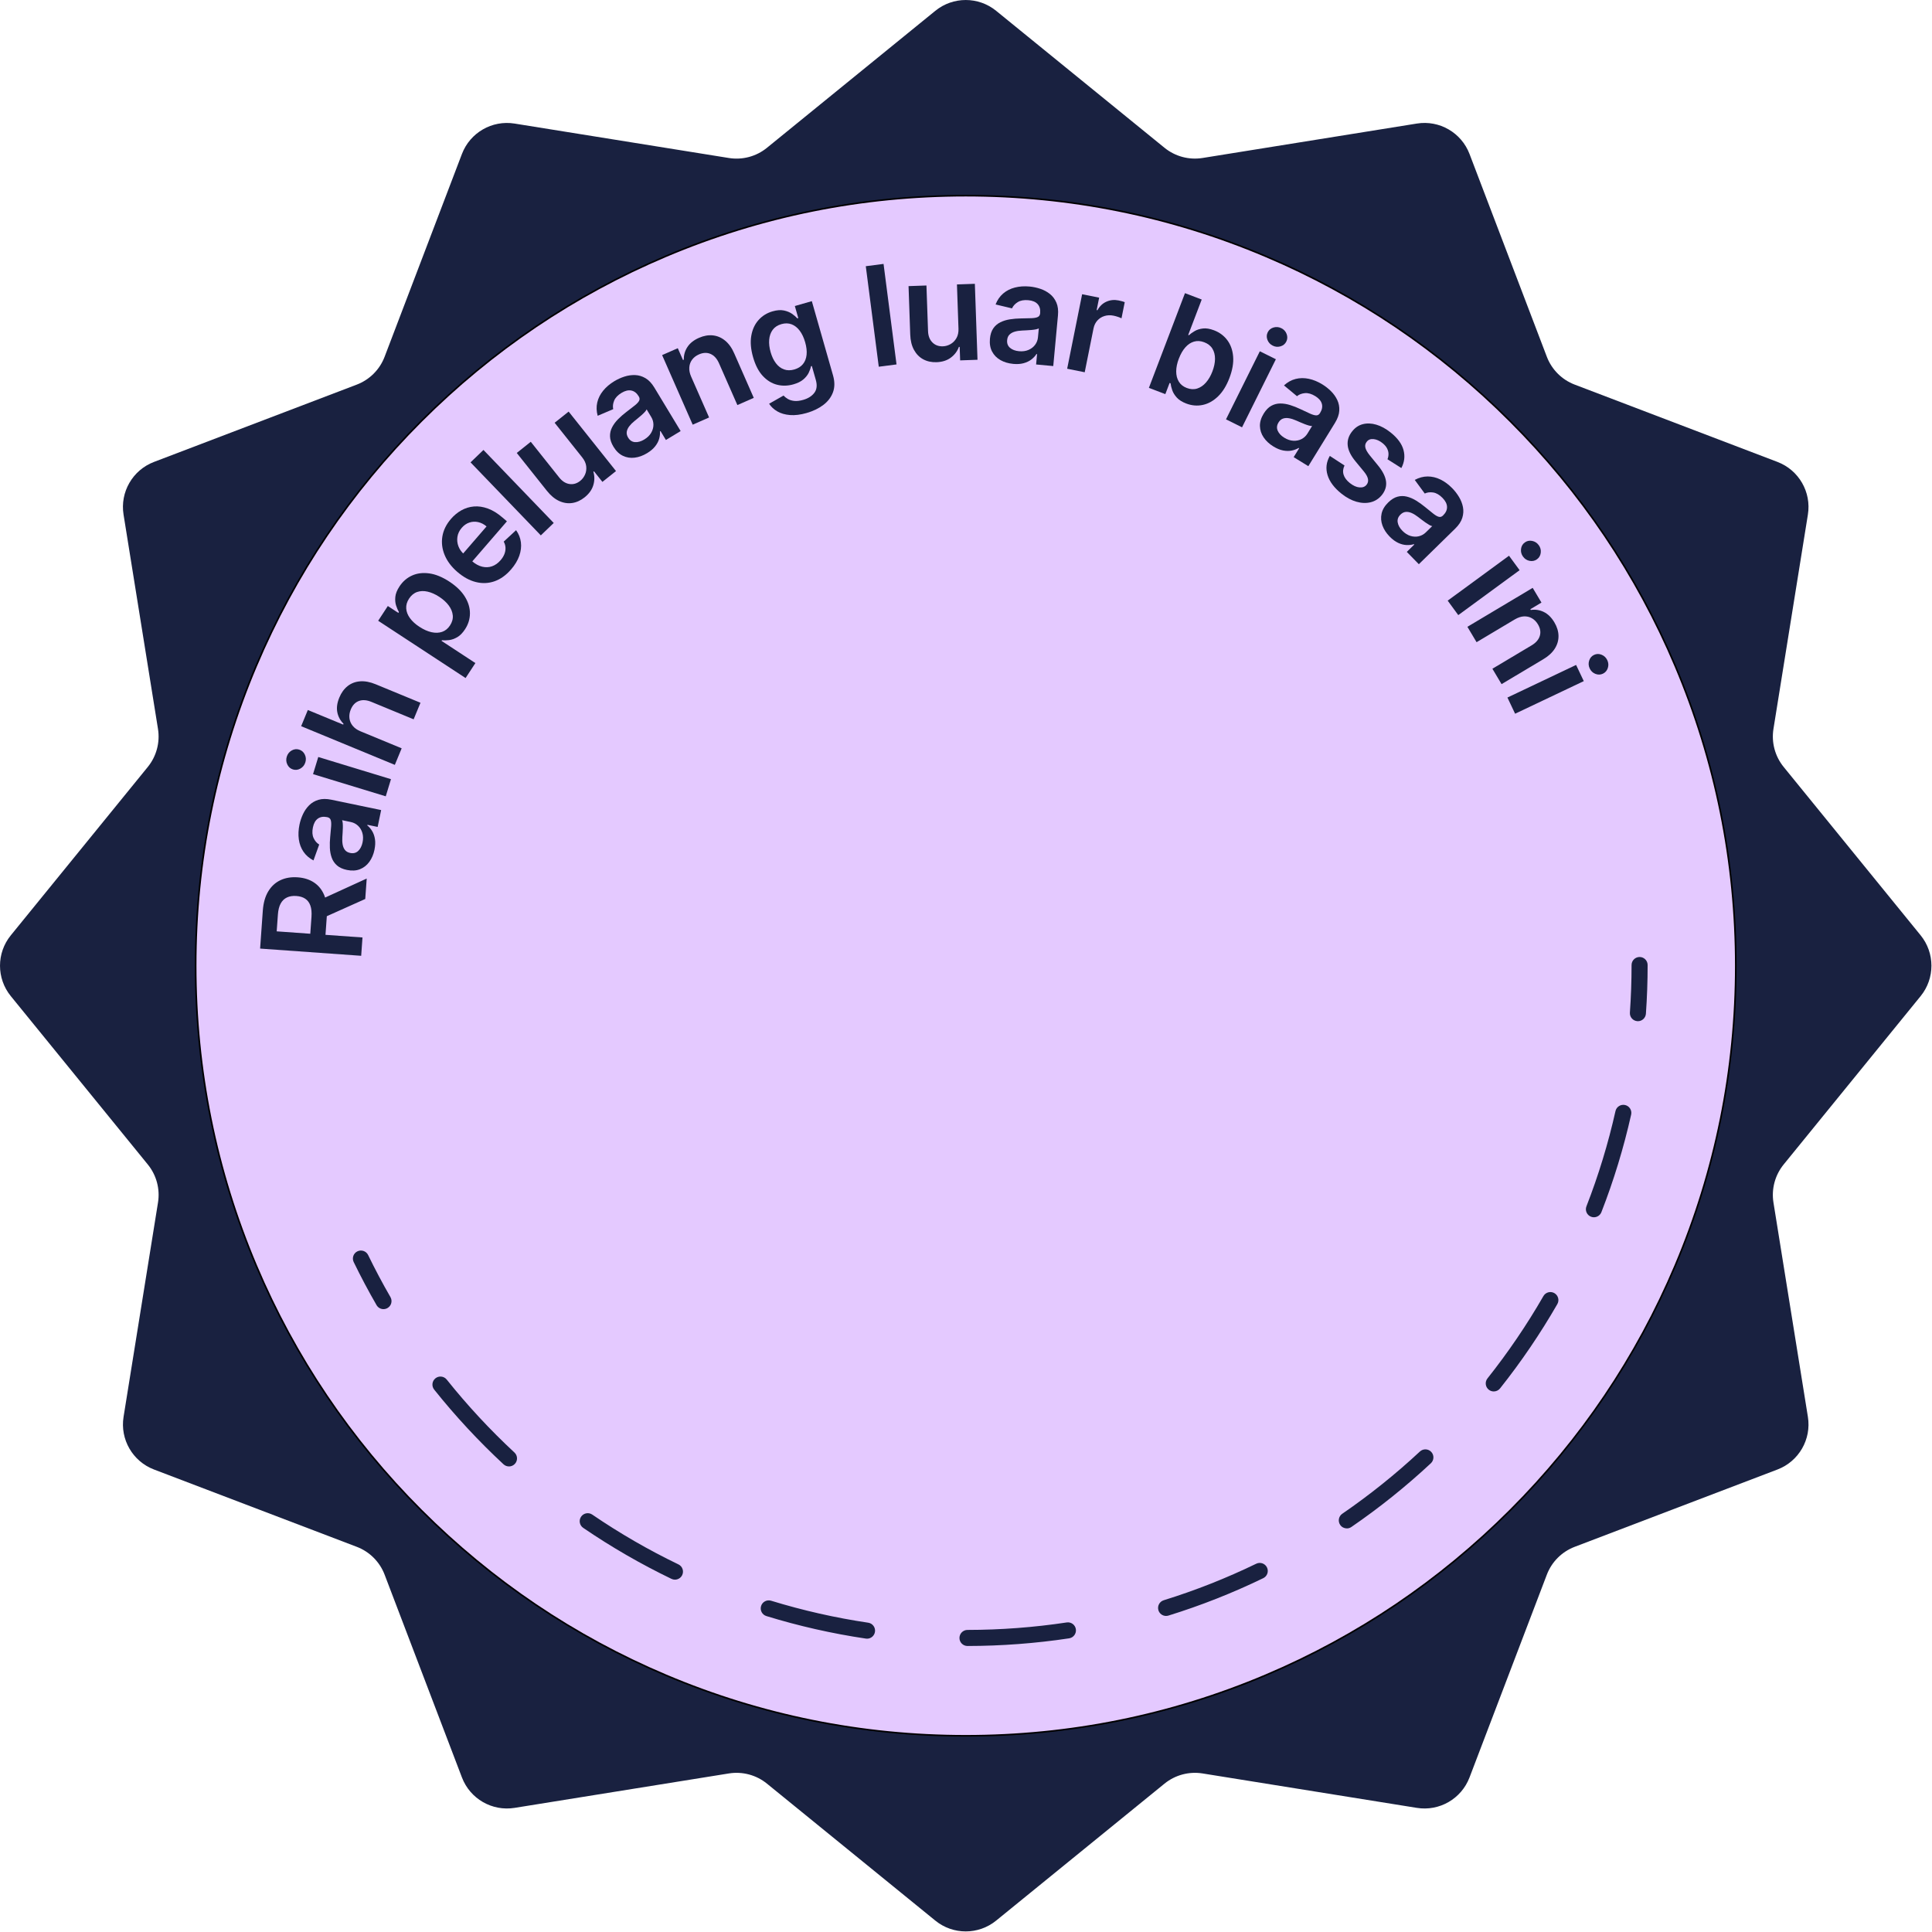 <?xml version="1.0" encoding="UTF-8"?> <svg xmlns="http://www.w3.org/2000/svg" width="1203" height="1203" viewBox="0 0 1203 1203" fill="none"> <g clip-path="url(#clip0_276_7198)"> <path d="M582.401 6.731C593.431 -2.239 609.241 -2.239 620.261 6.731L725.101 92.021C731.731 97.411 740.351 99.721 748.791 98.371L882.231 76.931C896.261 74.671 909.951 82.581 915.021 95.861L963.171 222.141C966.221 230.131 972.531 236.441 980.511 239.481L1106.79 287.631C1120.07 292.701 1127.98 306.391 1125.72 320.421L1104.28 453.861C1102.93 462.301 1105.24 470.921 1110.63 477.551L1195.92 582.391C1204.89 593.421 1204.89 609.231 1195.92 620.251L1110.63 725.091C1105.24 731.721 1102.93 740.341 1104.28 748.781L1125.72 882.221C1127.98 896.251 1120.07 909.941 1106.79 915.011L980.511 963.161C972.521 966.211 966.211 972.521 963.171 980.501L915.021 1106.78C909.951 1120.06 896.261 1127.97 882.231 1125.71L748.791 1104.27C740.351 1102.92 731.731 1105.23 725.101 1110.62L620.261 1195.91C609.231 1204.88 593.421 1204.88 582.401 1195.91L477.561 1110.62C470.931 1105.23 462.311 1102.92 453.871 1104.27L320.431 1125.71C306.401 1127.97 292.701 1120.06 287.641 1106.78L239.491 980.501C236.441 972.511 230.141 966.201 222.151 963.161L95.871 915.011C82.591 909.941 74.681 896.251 76.941 882.221L98.381 748.781C99.741 740.341 97.431 731.721 92.031 725.091L6.731 620.261C-2.239 609.231 -2.239 593.421 6.731 582.401L92.021 477.561C97.411 470.931 99.721 462.311 98.371 453.871L76.931 320.431C74.671 306.401 82.581 292.701 95.861 287.641L222.141 239.491C230.131 236.441 236.441 230.141 239.481 222.151L287.631 95.871C292.701 82.591 306.391 74.681 320.421 76.941L453.861 98.381C462.301 99.741 470.921 97.431 477.551 92.031L582.401 6.731Z" fill="#192140"></path> <path d="M601.332 1080.83C866.153 1080.83 1080.83 866.153 1080.83 601.332C1080.83 336.512 866.153 121.832 601.332 121.832C336.512 121.832 121.832 336.512 121.832 601.332C121.832 866.153 336.512 1080.83 601.332 1080.83Z" fill="#E4C9FF"></path> <path d="M601.332 1081.33C536.532 1081.33 473.672 1068.64 414.492 1043.61C357.332 1019.43 306.002 984.822 261.922 940.742C217.842 896.662 183.232 845.322 159.052 788.172C134.022 728.992 121.332 666.132 121.332 601.332C121.332 536.532 134.022 473.672 159.052 414.492C183.232 357.332 217.842 306.002 261.922 261.922C306.002 217.842 357.342 183.232 414.492 159.052C473.672 134.022 536.532 121.332 601.332 121.332C666.132 121.332 728.992 134.022 788.172 159.052C845.332 183.232 896.662 217.842 940.742 261.922C984.822 306.002 1019.43 357.342 1043.61 414.492C1068.64 473.672 1081.33 536.532 1081.33 601.332C1081.33 666.132 1068.64 728.992 1043.61 788.172C1019.43 845.332 984.822 896.662 940.742 940.742C896.662 984.822 845.322 1019.43 788.172 1043.61C728.992 1068.64 666.132 1081.33 601.332 1081.33ZM601.332 122.332C536.662 122.332 473.942 134.992 414.882 159.972C357.842 184.102 306.612 218.632 262.622 262.622C218.632 306.612 184.092 357.842 159.972 414.882C134.992 473.932 122.332 536.662 122.332 601.332C122.332 666.002 135.002 728.722 159.972 787.782C184.102 844.822 218.632 896.052 262.622 940.042C306.612 984.032 357.842 1018.57 414.882 1042.69C473.932 1067.67 536.662 1080.33 601.332 1080.33C666.002 1080.33 728.732 1067.66 787.782 1042.69C844.822 1018.56 896.052 984.032 940.042 940.042C984.032 896.052 1018.57 844.822 1042.69 787.782C1067.67 728.732 1080.33 666.002 1080.33 601.332C1080.33 536.662 1067.66 473.932 1042.69 414.882C1018.56 357.842 984.032 306.612 940.042 262.622C896.052 218.632 844.822 184.092 787.782 159.972C728.732 134.992 666.002 122.332 601.332 122.332Z" fill="black"></path> <path d="M224.911 595.147L161.961 590.656L163.641 567.046C163.991 562.206 165.121 558.206 167.031 555.036C168.951 551.866 171.471 549.547 174.621 548.067C177.761 546.587 181.341 545.996 185.361 546.286C189.401 546.576 192.831 547.676 195.671 549.606C198.511 551.526 200.621 554.207 201.991 557.647C203.361 561.077 203.881 565.216 203.531 570.056L202.331 586.866L192.861 586.186L193.951 570.906C194.151 568.076 193.921 565.736 193.261 563.876C192.601 562.016 191.541 560.596 190.071 559.616C188.611 558.636 186.761 558.066 184.521 557.906C182.281 557.746 180.341 558.047 178.691 558.817C177.041 559.587 175.731 560.837 174.781 562.587C173.821 564.327 173.241 566.626 173.041 569.476L172.291 579.926L225.711 583.736L224.901 595.137L224.911 595.147ZM198.701 560.596L228.341 547.046L227.431 559.767L197.811 573.036L198.701 560.587V560.596Z" fill="#192140"></path> <path d="M233.19 529.077C232.58 532.017 231.5 534.546 229.96 536.666C228.42 538.786 226.47 540.317 224.11 541.247C221.76 542.177 219.06 542.317 216.02 541.687C213.41 541.147 211.34 540.207 209.84 538.887C208.33 537.567 207.24 535.967 206.56 534.077C205.88 532.197 205.49 530.147 205.4 527.937C205.3 525.727 205.37 523.466 205.6 521.166C205.88 518.396 206.09 516.137 206.2 514.397C206.32 512.657 206.21 511.357 205.88 510.477C205.55 509.597 204.86 509.057 203.81 508.837L203.63 508.797C201.36 508.327 199.46 508.637 197.93 509.717C196.4 510.807 195.38 512.617 194.85 515.147C194.29 517.827 194.44 520.056 195.28 521.856C196.12 523.656 197.28 524.997 198.76 525.867L195.19 535.767C192.54 534.377 190.46 532.557 188.94 530.317C187.42 528.067 186.47 525.507 186.07 522.637C185.67 519.767 185.81 516.706 186.48 513.466C186.94 511.236 187.67 509.067 188.65 506.967C189.63 504.867 190.91 503.017 192.49 501.437C194.07 499.857 196 498.717 198.28 498.027C200.56 497.337 203.24 497.317 206.32 497.957L237.33 504.407L235.15 514.906L228.78 513.587L228.7 513.947C229.85 514.877 230.86 516.057 231.73 517.487C232.6 518.917 233.18 520.596 233.48 522.536C233.78 524.476 233.68 526.657 233.18 529.067L233.19 529.077ZM225.75 524.577C226.21 522.387 226.16 520.396 225.62 518.596C225.08 516.806 224.18 515.327 222.91 514.147C221.64 512.967 220.16 512.207 218.45 511.847L212.99 510.707C213.2 511.107 213.34 511.736 213.41 512.606C213.48 513.476 213.5 514.426 213.48 515.466C213.45 516.506 213.41 517.537 213.34 518.557C213.27 519.577 213.22 520.447 213.17 521.197C213.05 522.877 213.11 524.407 213.35 525.797C213.59 527.187 214.07 528.347 214.81 529.277C215.55 530.207 216.63 530.816 218.03 531.106C220.04 531.526 221.71 531.106 223.04 529.856C224.37 528.606 225.27 526.837 225.75 524.567V524.577Z" fill="#192140"></path> <path d="M190.129 474.7C189.609 476.39 188.599 477.67 187.089 478.54C185.579 479.41 184.029 479.6 182.439 479.12C180.849 478.63 179.669 477.61 178.919 476.05C178.159 474.49 178.039 472.86 178.559 471.17C179.079 469.46 180.099 468.18 181.599 467.31C183.109 466.45 184.659 466.26 186.249 466.75C187.839 467.24 189.019 468.25 189.779 469.81C190.539 471.36 190.659 472.99 190.139 474.7H190.129ZM240.189 495.84L194.919 482.03L198.179 471.36L243.449 485.17L240.199 495.84H240.189Z" fill="#192140"></path> <path d="M224.48 455.366L250.11 465.956L245.85 476.266L187.52 452.176L191.68 442.096L213.7 451.186L213.91 450.676C211.87 448.636 210.57 446.236 210.03 443.486C209.49 440.736 209.9 437.696 211.28 434.356C212.53 431.316 214.27 428.936 216.47 427.196C218.67 425.456 221.26 424.476 224.22 424.246C227.18 424.016 230.43 424.626 233.96 426.086L261.82 437.586L257.56 447.896L231.3 437.056C228.36 435.836 225.75 435.646 223.49 436.476C221.23 437.306 219.53 439.076 218.41 441.796C217.66 443.616 217.38 445.406 217.58 447.166C217.78 448.926 218.45 450.516 219.6 451.936C220.75 453.356 222.38 454.496 224.48 455.366Z" fill="#192140"></path> <path d="M289.91 422.197L235.48 386.527L241.49 377.347L248.04 381.637L248.39 381.097C247.74 379.987 247.16 378.637 246.64 377.047C246.12 375.457 245.96 373.657 246.16 371.647C246.36 369.637 247.22 367.477 248.74 365.157C250.74 362.097 253.33 359.847 256.5 358.397C259.67 356.947 263.25 356.497 267.23 357.027C271.21 357.567 275.41 359.277 279.8 362.157C284.15 365.007 287.37 368.137 289.48 371.557C291.59 374.977 292.63 378.437 292.62 381.947C292.61 385.447 291.58 388.757 289.54 391.867C288.05 394.137 286.44 395.767 284.71 396.767C282.98 397.767 281.27 398.367 279.61 398.567C277.95 398.767 276.47 398.797 275.18 398.667L274.93 399.057L296.01 412.877L289.9 422.207L289.91 422.197ZM261.27 390.347C263.83 392.027 266.31 393.127 268.71 393.657C271.11 394.187 273.3 394.117 275.29 393.437C277.27 392.757 278.91 391.427 280.2 389.457C281.55 387.397 282.13 385.307 281.93 383.187C281.73 381.067 280.9 379.017 279.44 377.037C277.97 375.057 276 373.257 273.53 371.637C271.07 370.027 268.66 368.947 266.29 368.407C263.92 367.857 261.74 367.927 259.74 368.617C257.75 369.297 256.07 370.677 254.7 372.757C253.39 374.747 252.81 376.787 252.94 378.867C253.07 380.947 253.86 382.957 255.28 384.917C256.7 386.867 258.69 388.687 261.25 390.357L261.27 390.347Z" fill="#192140"></path> <path d="M318.19 354.599C315.09 358.189 311.66 360.639 307.91 361.949C304.16 363.259 300.3 363.419 296.33 362.429C292.36 361.449 288.5 359.329 284.76 356.099C281.08 352.919 278.45 349.419 276.87 345.599C275.29 341.779 274.82 337.929 275.45 334.049C276.08 330.169 277.87 326.509 280.82 323.099C282.73 320.889 284.88 319.109 287.29 317.759C289.7 316.409 292.29 315.609 295.08 315.369C297.87 315.129 300.77 315.559 303.8 316.659C306.83 317.759 309.91 319.659 313.05 322.379L315.64 324.619L290.27 353.969L284.58 349.049L302.96 327.789C301.33 326.409 299.59 325.509 297.73 325.099C295.87 324.689 294.05 324.779 292.27 325.369C290.49 325.959 288.89 327.059 287.5 328.679C286.01 330.409 285.12 332.279 284.82 334.299C284.52 336.319 284.74 338.279 285.45 340.159C286.17 342.039 287.32 343.689 288.91 345.089L293.88 349.379C295.96 351.179 298.08 352.339 300.22 352.859C302.36 353.379 304.42 353.299 306.38 352.609C308.35 351.919 310.12 350.659 311.71 348.819C312.77 347.589 313.56 346.329 314.07 345.029C314.58 343.729 314.81 342.419 314.76 341.099C314.71 339.779 314.34 338.489 313.65 337.249L321.35 330.129C323 332.429 324 334.939 324.35 337.669C324.7 340.399 324.35 343.209 323.34 346.099C322.32 348.989 320.61 351.829 318.2 354.609L318.19 354.599Z" fill="#192140"></path> <path d="M301.032 280.168L344.792 325.638L336.752 333.368L292.992 287.898L301.032 280.168Z" fill="#192140"></path> <path d="M362.43 284.689L345.35 263.239L354.08 256.289L383.57 293.319L375.11 300.059L369.87 293.479L369.48 293.789C370.3 296.529 370.28 299.319 369.42 302.149C368.57 304.979 366.75 307.509 363.97 309.719C361.54 311.649 358.97 312.819 356.25 313.209C353.53 313.599 350.82 313.179 348.12 311.929C345.42 310.679 342.89 308.579 340.54 305.619L321.77 282.039L330.5 275.089L348.2 297.319C350.07 299.669 352.2 301.019 354.58 301.379C356.97 301.739 359.2 301.089 361.29 299.419C362.58 298.399 363.57 297.089 364.28 295.499C364.99 293.909 365.23 292.189 365.02 290.319C364.81 288.449 363.95 286.579 362.45 284.699L362.43 284.689Z" fill="#192140"></path> <path d="M402.922 282.177C400.352 283.727 397.772 284.667 395.162 284.977C392.552 285.297 390.112 284.907 387.832 283.807C385.552 282.717 383.612 280.837 382.002 278.187C380.622 275.897 379.902 273.757 379.842 271.747C379.782 269.747 380.212 267.847 381.132 266.077C382.052 264.297 383.282 262.617 384.842 261.047C386.402 259.467 388.092 257.987 389.942 256.577C392.162 254.897 393.952 253.507 395.312 252.417C396.662 251.327 397.552 250.357 397.972 249.517C398.392 248.677 398.322 247.797 397.762 246.887L397.672 246.727C396.472 244.737 394.952 243.557 393.112 243.177C391.272 242.797 389.252 243.277 387.032 244.617C384.692 246.027 383.152 247.657 382.402 249.497C381.652 251.337 381.462 253.097 381.832 254.777L372.152 258.897C371.372 256.007 371.282 253.247 371.892 250.607C372.502 247.967 373.732 245.527 375.562 243.277C377.392 241.027 379.732 239.047 382.562 237.337C384.512 236.157 386.592 235.217 388.802 234.497C391.012 233.787 393.232 233.467 395.462 233.547C397.692 233.627 399.842 234.267 401.902 235.467C403.962 236.667 405.802 238.617 407.432 241.307L423.822 268.417L414.642 273.967L411.282 268.407L410.962 268.597C411.062 270.077 410.882 271.617 410.432 273.227C409.972 274.837 409.142 276.407 407.922 277.947C406.702 279.487 405.042 280.897 402.932 282.167L402.922 282.177ZM401.162 273.667C403.082 272.507 404.512 271.127 405.452 269.507C406.392 267.897 406.872 266.217 406.872 264.497C406.872 262.767 406.422 261.157 405.512 259.667L402.632 254.897C402.482 255.327 402.112 255.857 401.532 256.497C400.952 257.137 400.262 257.807 399.482 258.497C398.702 259.187 397.912 259.857 397.122 260.497C396.332 261.137 395.652 261.697 395.072 262.167C393.762 263.217 392.682 264.307 391.822 265.427C390.962 266.547 390.442 267.697 390.262 268.867C390.082 270.047 390.372 271.247 391.112 272.477C392.172 274.237 393.622 275.177 395.442 275.297C397.262 275.417 399.172 274.877 401.162 273.677V273.667Z" fill="#192140"></path> <path d="M430.371 234.557L441.531 259.947L431.321 264.437L412.281 221.107L422.041 216.817L425.281 224.177L425.791 223.957C425.721 221.097 426.471 218.467 428.031 216.077C429.591 213.687 431.991 211.777 435.231 210.357C438.221 209.047 441.111 208.537 443.901 208.837C446.691 209.137 449.231 210.227 451.531 212.117C453.831 213.997 455.731 216.677 457.231 220.147L469.351 247.737L459.141 252.227L447.711 226.217C446.441 223.317 444.691 221.387 442.481 220.407C440.271 219.427 437.841 219.517 435.211 220.677C433.421 221.467 432.011 222.547 430.971 223.937C429.931 225.327 429.341 226.927 429.211 228.737C429.071 230.547 429.461 232.497 430.381 234.587L430.371 234.557Z" fill="#192140"></path> <path d="M502.28 257.16C498.43 258.26 494.97 258.69 491.91 258.44C488.85 258.19 486.23 257.44 484.05 256.18C481.87 254.92 480.16 253.33 478.9 251.4L487.89 246.3C488.58 247.06 489.46 247.77 490.54 248.41C491.62 249.05 492.95 249.46 494.53 249.64C496.11 249.82 497.98 249.6 500.13 248.99C503.17 248.12 505.48 246.67 507.05 244.62C508.62 242.57 508.93 239.88 507.97 236.52L505.51 227.9L504.98 228.05C504.74 229.31 504.26 230.68 503.54 232.15C502.82 233.62 501.7 234.99 500.2 236.28C498.7 237.56 496.64 238.58 494.03 239.32C490.53 240.32 487.13 240.4 483.83 239.56C480.53 238.72 477.57 236.89 474.96 234.08C472.35 231.27 470.34 227.38 468.92 222.42C467.49 217.42 467.12 212.96 467.81 209.04C468.49 205.12 470 201.85 472.34 199.25C474.67 196.65 477.59 194.85 481.09 193.85C483.76 193.09 486.08 192.91 488.07 193.32C490.05 193.73 491.74 194.41 493.13 195.37C494.51 196.33 495.63 197.29 496.48 198.24L497.07 198.07L494.92 190.54L505.5 187.52L518.71 233.77C519.82 237.66 519.81 241.15 518.68 244.23C517.55 247.31 515.56 249.94 512.7 252.12C509.84 254.3 506.37 255.98 502.28 257.15V257.16ZM494.63 230.05C496.9 229.4 498.68 228.3 499.96 226.73C501.24 225.17 502 223.23 502.24 220.92C502.48 218.61 502.18 216 501.35 213.1C500.53 210.24 499.4 207.84 497.97 205.93C496.54 204.02 494.85 202.68 492.92 201.94C490.99 201.2 488.87 201.16 486.56 201.82C484.17 202.5 482.35 203.7 481.11 205.4C479.87 207.1 479.15 209.15 478.95 211.54C478.76 213.93 479.05 216.5 479.84 219.25C480.64 222.04 481.74 224.35 483.16 226.2C484.57 228.05 486.25 229.32 488.19 230.02C490.13 230.72 492.27 230.73 494.63 230.06V230.05Z" fill="#192140"></path> <path d="M550.162 164.328L558.242 226.918L547.182 228.348L539.102 165.758L550.162 164.328Z" fill="#192140"></path> <path d="M596.813 204.519L595.863 177.109L607.013 176.719L608.663 224.019L597.853 224.399L597.563 215.989L597.073 216.009C596.103 218.699 594.423 220.919 592.053 222.689C589.683 224.459 586.713 225.399 583.163 225.529C580.063 225.639 577.303 225.039 574.883 223.739C572.463 222.439 570.543 220.479 569.113 217.869C567.683 215.259 566.903 212.059 566.773 208.279L565.723 178.159L576.873 177.769L577.863 206.159C577.963 209.159 578.873 211.509 580.573 213.219C582.273 214.929 584.463 215.739 587.133 215.639C588.773 215.579 590.353 215.129 591.863 214.269C593.373 213.409 594.603 212.179 595.543 210.549C596.483 208.919 596.913 206.909 596.823 204.509L596.813 204.519Z" fill="#192140"></path> <path d="M630.852 226.576C627.862 226.296 625.232 225.516 622.952 224.216C620.672 222.926 618.932 221.156 617.752 218.926C616.562 216.696 616.122 214.026 616.402 210.936C616.652 208.276 617.342 206.126 618.482 204.476C619.622 202.826 621.092 201.566 622.892 200.676C624.682 199.786 626.682 199.176 628.862 198.836C631.052 198.496 633.302 198.306 635.612 198.276C638.402 198.246 640.662 198.196 642.402 198.116C644.142 198.036 645.432 197.786 646.262 197.356C647.092 196.926 647.562 196.186 647.662 195.116L647.682 194.936C647.892 192.626 647.382 190.776 646.122 189.376C644.872 187.976 642.952 187.166 640.372 186.926C637.652 186.676 635.442 187.066 633.752 188.106C632.052 189.146 630.862 190.446 630.152 192.016L619.922 189.576C621.002 186.786 622.582 184.516 624.642 182.756C626.702 180.996 629.142 179.756 631.952 179.036C634.762 178.316 637.812 178.106 641.112 178.416C643.382 178.626 645.622 179.106 647.822 179.846C650.022 180.586 651.992 181.656 653.742 183.046C655.492 184.436 656.832 186.226 657.782 188.416C658.732 190.606 659.052 193.266 658.762 196.396L655.832 227.936L645.152 226.946L645.752 220.476L645.382 220.446C644.582 221.696 643.522 222.826 642.202 223.846C640.882 224.866 639.272 225.636 637.372 226.156C635.482 226.676 633.302 226.816 630.852 226.586V226.576ZM634.492 218.686C636.722 218.896 638.692 218.626 640.412 217.886C642.132 217.146 643.502 216.086 644.532 214.696C645.562 213.306 646.152 211.746 646.312 210.006L646.832 204.456C646.452 204.706 645.842 204.926 644.992 205.086C644.142 205.256 643.192 205.386 642.152 205.476C641.112 205.566 640.082 205.636 639.072 205.686C638.052 205.736 637.172 205.776 636.432 205.816C634.752 205.886 633.232 206.116 631.882 206.506C630.522 206.896 629.422 207.516 628.582 208.346C627.742 209.186 627.252 210.326 627.122 211.756C626.932 213.806 627.532 215.416 628.932 216.596C630.332 217.776 632.182 218.476 634.492 218.686Z" fill="#192140"></path> <path d="M664.49 229.617L673.81 183.207L684.41 185.337L682.86 193.067L683.341 193.167C684.721 190.657 686.591 188.877 688.951 187.837C691.311 186.787 693.82 186.537 696.48 187.067C697.08 187.187 697.76 187.347 698.5 187.547C699.25 187.747 699.861 187.947 700.341 188.157L698.32 198.217C697.89 197.967 697.19 197.667 696.22 197.337C695.25 197.007 694.3 196.747 693.37 196.557C691.38 196.157 689.5 196.227 687.75 196.767C686 197.307 684.52 198.237 683.31 199.567C682.1 200.897 681.301 202.547 680.901 204.517L675.42 231.797L664.48 229.597L664.49 229.617Z" fill="#192140"></path> <path d="M715.381 241.509L737.851 182.539L748.271 186.509L739.861 208.569L740.291 208.729C741.241 207.859 742.431 206.999 743.881 206.159C745.321 205.309 747.051 204.769 749.051 204.539C751.051 204.299 753.351 204.679 755.941 205.669C759.361 206.969 762.111 209.019 764.201 211.799C766.291 214.589 767.501 217.979 767.841 221.989C768.171 225.999 767.401 230.459 765.531 235.369C763.681 240.229 761.311 244.049 758.421 246.839C755.531 249.629 752.371 251.399 748.951 252.129C745.521 252.869 742.071 252.579 738.601 251.249C736.071 250.279 734.131 249.059 732.781 247.579C731.431 246.099 730.481 244.569 729.931 242.979C729.381 241.399 729.031 239.959 728.881 238.669L728.281 238.439L725.621 245.409L715.371 241.499L715.381 241.509ZM734.031 223.289C732.941 226.149 732.391 228.809 732.391 231.269C732.391 233.729 732.931 235.859 734.021 237.639C735.111 239.429 736.761 240.739 738.961 241.579C741.261 242.459 743.431 242.569 745.461 241.929C747.491 241.279 749.311 240.029 750.931 238.179C752.551 236.319 753.891 234.009 754.941 231.249C755.991 228.499 756.521 225.919 756.551 223.489C756.571 221.059 756.041 218.939 754.951 217.139C753.861 215.339 752.151 213.989 749.831 213.109C747.601 212.259 745.491 212.129 743.491 212.699C741.491 213.279 739.691 214.469 738.091 216.279C736.491 218.089 735.141 220.419 734.051 223.279L734.031 223.289Z" fill="#192140"></path> <path d="M763.391 261.109L784.461 218.729L794.451 223.689L773.381 266.079L763.391 261.109ZM792.471 215.209C790.891 214.419 789.791 213.209 789.181 211.579C788.571 209.949 788.631 208.379 789.381 206.889C790.121 205.399 791.321 204.409 792.991 203.919C794.661 203.429 796.281 203.579 797.861 204.359C799.461 205.159 800.561 206.369 801.161 207.999C801.761 209.629 801.691 211.189 800.951 212.679C800.211 214.169 799.011 215.159 797.351 215.659C795.691 216.159 794.061 216.009 792.461 215.209H792.471Z" fill="#192140"></path> <path d="M792.88 277.99C790.33 276.42 788.31 274.54 786.84 272.37C785.37 270.2 784.6 267.85 784.52 265.32C784.45 262.79 785.23 260.21 786.85 257.56C788.25 255.29 789.83 253.66 791.58 252.69C793.34 251.72 795.21 251.24 797.22 251.24C799.22 251.24 801.28 251.57 803.39 252.24C805.5 252.9 807.6 253.73 809.69 254.73C812.2 255.94 814.25 256.9 815.85 257.6C817.44 258.3 818.71 258.65 819.65 258.64C820.59 258.63 821.34 258.16 821.9 257.25L822 257.09C823.22 255.11 823.57 253.22 823.07 251.42C822.57 249.61 821.21 248.03 819.01 246.67C816.68 245.24 814.53 244.61 812.55 244.79C810.57 244.97 808.92 245.6 807.59 246.7L799.5 239.98C801.71 237.96 804.13 236.62 806.75 235.96C809.38 235.3 812.11 235.27 814.95 235.87C817.79 236.47 820.62 237.64 823.43 239.37C825.37 240.57 827.16 241.98 828.81 243.62C830.45 245.26 831.75 247.09 832.7 249.11C833.65 251.13 834.06 253.33 833.93 255.71C833.8 258.09 832.91 260.62 831.27 263.3L814.66 290.27L805.53 284.65L808.94 279.11L808.63 278.92C807.36 279.68 805.91 280.23 804.27 280.56C802.63 280.89 800.85 280.87 798.92 280.49C796.99 280.11 794.98 279.28 792.88 277.98V277.99ZM799.64 272.53C801.55 273.7 803.43 274.34 805.3 274.44C807.17 274.54 808.87 274.2 810.41 273.41C811.95 272.62 813.17 271.48 814.09 269.99L817.01 265.24C816.56 265.3 815.92 265.22 815.08 264.99C814.24 264.76 813.34 264.46 812.37 264.08C811.4 263.7 810.45 263.31 809.51 262.9C808.58 262.49 807.77 262.14 807.09 261.84C805.55 261.16 804.09 260.69 802.7 260.44C801.31 260.19 800.05 260.25 798.93 260.63C797.8 261.01 796.86 261.81 796.11 263.04C795.03 264.79 794.86 266.5 795.59 268.18C796.32 269.86 797.67 271.31 799.65 272.52L799.64 272.53Z" fill="#192140"></path> <path d="M872.579 291.44L863.939 285.96C864.359 284.98 864.569 283.91 864.579 282.76C864.589 281.61 864.299 280.45 863.719 279.27C863.139 278.09 862.169 276.97 860.819 275.89C859.009 274.44 857.169 273.62 855.319 273.42C853.469 273.22 852.039 273.76 851.059 275.02C850.179 276.08 849.879 277.27 850.149 278.6C850.419 279.92 851.319 281.55 852.859 283.48L858.089 289.87C860.989 293.42 862.629 296.7 863.039 299.7C863.449 302.7 862.589 305.53 860.489 308.2C858.609 310.51 856.299 312.02 853.539 312.72C850.779 313.42 847.819 313.32 844.649 312.42C841.479 311.52 838.349 309.83 835.269 307.37C830.739 303.75 827.859 299.89 826.619 295.78C825.379 291.67 825.849 287.71 828.039 283.88L837.189 289.85C836.239 291.83 836.049 293.74 836.629 295.59C837.199 297.44 838.489 299.17 840.499 300.77C842.569 302.42 844.579 303.33 846.509 303.49C848.449 303.65 849.919 303.1 850.919 301.85C851.769 300.79 852.059 299.59 851.799 298.25C851.539 296.91 850.709 295.38 849.299 293.65L844.049 287.29C841.089 283.72 839.469 280.37 839.169 277.26C838.869 274.14 839.809 271.24 841.979 268.56C843.779 266.27 845.989 264.79 848.589 264.12C851.189 263.45 853.989 263.55 856.979 264.43C859.969 265.31 862.939 266.93 865.899 269.29C870.229 272.75 872.909 276.4 873.929 280.24C874.949 284.08 874.499 287.81 872.579 291.43V291.44Z" fill="#192140"></path> <path d="M865.312 334.13C863.212 331.99 861.712 329.68 860.812 327.22C859.912 324.76 859.733 322.29 860.273 319.82C860.813 317.35 862.192 315.03 864.412 312.86C866.322 310.99 868.242 309.8 870.182 309.28C872.122 308.76 874.062 308.75 876.002 309.23C877.942 309.72 879.862 310.53 881.752 311.69C883.642 312.85 885.482 314.16 887.262 315.63C889.412 317.41 891.172 318.83 892.542 319.9C893.922 320.97 895.062 321.61 895.972 321.82C896.882 322.03 897.722 321.77 898.482 321.02L898.612 320.89C900.272 319.27 901.073 317.52 901.023 315.64C900.973 313.77 900.042 311.9 898.232 310.05C896.322 308.1 894.382 306.97 892.422 306.66C890.452 306.36 888.703 306.57 887.153 307.31L880.922 298.83C883.552 297.41 886.222 296.69 888.932 296.68C891.642 296.68 894.302 297.3 896.912 298.57C899.522 299.84 901.982 301.66 904.292 304.02C905.882 305.65 907.282 307.46 908.482 309.45C909.682 311.44 910.502 313.53 910.932 315.72C911.362 317.91 911.233 320.15 910.533 322.43C909.833 324.71 908.362 326.95 906.112 329.15L883.472 351.31L875.972 343.65L880.622 339.1L880.362 338.84C878.952 339.28 877.402 339.45 875.742 339.38C874.072 339.3 872.352 338.85 870.572 338.02C868.792 337.19 867.042 335.89 865.322 334.13H865.312ZM873.192 330.47C874.762 332.07 876.432 333.14 878.222 333.69C880.012 334.24 881.742 334.32 883.432 333.92C885.112 333.52 886.582 332.71 887.822 331.49L891.812 327.59C891.362 327.54 890.762 327.31 890.002 326.88C889.242 326.45 888.443 325.94 887.593 325.34C886.743 324.74 885.912 324.12 885.102 323.51C884.292 322.89 883.592 322.35 883.002 321.9C881.672 320.87 880.373 320.06 879.083 319.48C877.793 318.9 876.562 318.66 875.372 318.75C874.182 318.85 873.082 319.4 872.052 320.4C870.582 321.84 870.002 323.46 870.302 325.26C870.602 327.06 871.562 328.8 873.192 330.46V330.47Z" fill="#192140"></path> <path d="M901.43 374.008L939.62 346.038L946.21 355.038L908.02 383.008L901.43 374.008ZM948.35 346.598C947.31 345.168 946.89 343.597 947.1 341.857C947.31 340.117 948.08 338.768 949.43 337.788C950.77 336.808 952.3 336.477 954 336.807C955.71 337.137 957.08 338.018 958.12 339.438C959.18 340.878 959.6 342.458 959.38 344.188C959.16 345.918 958.39 347.268 957.04 348.248C955.69 349.228 954.18 349.557 952.48 349.237C950.78 348.917 949.4 348.037 948.35 346.587V346.598Z" fill="#192140"></path> <path d="M943.241 385.667L919.421 399.877L913.711 390.297L954.361 366.047L959.821 375.207L952.911 379.327L953.191 379.807C956.021 379.387 958.721 379.807 961.291 381.057C963.861 382.317 966.041 384.457 967.851 387.497C969.521 390.307 970.381 393.107 970.431 395.917C970.481 398.727 969.711 401.387 968.121 403.897C966.531 406.407 964.111 408.627 960.861 410.547L934.981 425.987L929.271 416.407L953.671 401.857C956.391 400.237 958.091 398.267 958.791 395.947C959.491 393.627 959.101 391.237 957.631 388.767C956.631 387.087 955.381 385.827 953.871 384.967C952.361 384.107 950.701 383.717 948.891 383.807C947.081 383.897 945.191 384.527 943.231 385.687L943.241 385.667Z" fill="#192140"></path> <path d="M938.633 434.336L981.393 414.036L986.173 424.116L943.413 444.416L938.633 434.336ZM989.863 416.226C989.103 414.626 988.993 412.996 989.523 411.336C990.053 409.676 991.073 408.486 992.573 407.776C994.073 407.066 995.633 407.026 997.243 407.676C998.853 408.316 1000.04 409.436 1000.8 411.036C1001.57 412.646 1001.68 414.286 1001.15 415.936C1000.61 417.586 999.603 418.766 998.093 419.486C996.593 420.196 995.033 420.236 993.423 419.606C991.813 418.976 990.623 417.846 989.863 416.236V416.226Z" fill="#192140"></path> <path d="M1019.88 635.861C1019.76 635.861 1019.64 635.861 1019.52 635.851C1016.77 635.661 1014.69 633.261 1014.89 630.511C1015.58 620.721 1015.93 610.751 1015.93 600.891C1015.93 598.131 1018.17 595.891 1020.93 595.891C1023.69 595.891 1025.93 598.131 1025.93 600.891C1025.93 610.991 1025.57 621.201 1024.86 631.221C1024.67 633.851 1022.48 635.871 1019.88 635.871V635.861Z" fill="#192140"></path> <path d="M602.429 1024.91C599.669 1024.91 597.429 1022.68 597.429 1019.92C597.429 1017.16 599.659 1014.92 602.419 1014.91C623.119 1014.88 643.909 1013.32 664.219 1010.25C666.949 1009.84 669.499 1011.72 669.909 1014.45C670.319 1017.18 668.439 1019.73 665.709 1020.14C644.909 1023.28 623.629 1024.88 602.429 1024.91ZM539.879 1020.35C539.639 1020.35 539.389 1020.33 539.139 1020.3C518.219 1017.2 497.379 1012.48 477.209 1006.28C474.569 1005.47 473.089 1002.67 473.899 1000.03C474.709 997.392 477.509 995.912 480.149 996.722C499.839 1002.77 520.179 1007.38 540.609 1010.41C543.339 1010.82 545.229 1013.36 544.819 1016.09C544.449 1018.57 542.319 1020.36 539.879 1020.36V1020.35ZM726.089 1006.2C723.959 1006.2 721.979 1004.82 721.319 1002.68C720.499 1000.04 721.979 997.242 724.619 996.422C744.289 990.332 763.669 982.672 782.229 973.682C784.709 972.482 787.709 973.512 788.909 976.002C790.119 978.492 789.079 981.482 786.589 982.682C767.579 991.892 747.729 999.732 727.579 1005.97C727.089 1006.12 726.589 1006.19 726.099 1006.19L726.089 1006.2ZM420.269 983.612C419.539 983.612 418.799 983.452 418.099 983.112C399.089 973.952 380.599 963.272 363.139 951.352C360.859 949.792 360.269 946.682 361.829 944.402C363.389 942.122 366.499 941.532 368.779 943.092C385.829 954.732 403.879 965.162 422.449 974.102C424.939 975.302 425.979 978.292 424.779 980.772C423.919 982.562 422.129 983.602 420.269 983.602V983.612ZM838.629 951.692C837.039 951.692 835.469 950.932 834.499 949.522C832.939 947.242 833.519 944.132 835.789 942.572C852.779 930.912 869.049 917.872 884.139 903.812C886.159 901.932 889.319 902.042 891.209 904.062C893.089 906.082 892.979 909.242 890.959 911.132C875.509 925.532 858.849 938.892 841.449 950.822C840.589 951.412 839.599 951.702 838.629 951.702V951.692ZM316.929 913.102C315.709 913.102 314.489 912.662 313.529 911.772C298.049 897.402 283.519 881.762 270.349 865.262C268.629 863.102 268.979 859.962 271.139 858.232C273.299 856.512 276.439 856.862 278.169 859.022C291.029 875.132 305.219 890.412 320.339 904.442C322.359 906.322 322.479 909.482 320.599 911.512C319.609 912.572 318.279 913.112 316.929 913.112V913.102ZM930.119 866.412C929.029 866.412 927.929 866.062 927.009 865.322C924.849 863.602 924.489 860.462 926.209 858.292C939.049 842.132 950.769 824.882 961.039 807.032C962.419 804.642 965.469 803.812 967.869 805.192C970.259 806.572 971.089 809.622 969.709 812.022C959.189 830.312 947.189 847.972 934.039 864.522C933.049 865.762 931.589 866.412 930.119 866.412ZM992.479 757.952C991.879 757.952 991.259 757.842 990.669 757.612C988.099 756.612 986.819 753.712 987.829 751.142C995.319 731.922 1001.4 711.972 1005.91 691.852C1006.51 689.162 1009.19 687.462 1011.88 688.062C1014.57 688.662 1016.27 691.342 1015.67 694.032C1011.05 714.652 1004.82 735.082 997.149 754.762C996.379 756.742 994.489 757.952 992.489 757.952H992.479Z" fill="#192140"></path> <path d="M238.799 815.163C237.069 815.163 235.389 814.263 234.469 812.663C229.429 803.943 224.649 794.923 220.239 785.853C219.029 783.373 220.069 780.373 222.549 779.173C225.039 777.973 228.029 779.003 229.229 781.483C233.529 790.343 238.199 799.143 243.119 807.653C244.499 810.043 243.679 813.103 241.289 814.483C240.499 814.943 239.639 815.153 238.789 815.153L238.799 815.163Z" fill="#192140"></path> </g> <defs> <clipPath id="clip0_276_7198"> <rect width="1202.65" height="1202.65" fill="white"></rect> </clipPath> </defs> </svg> 